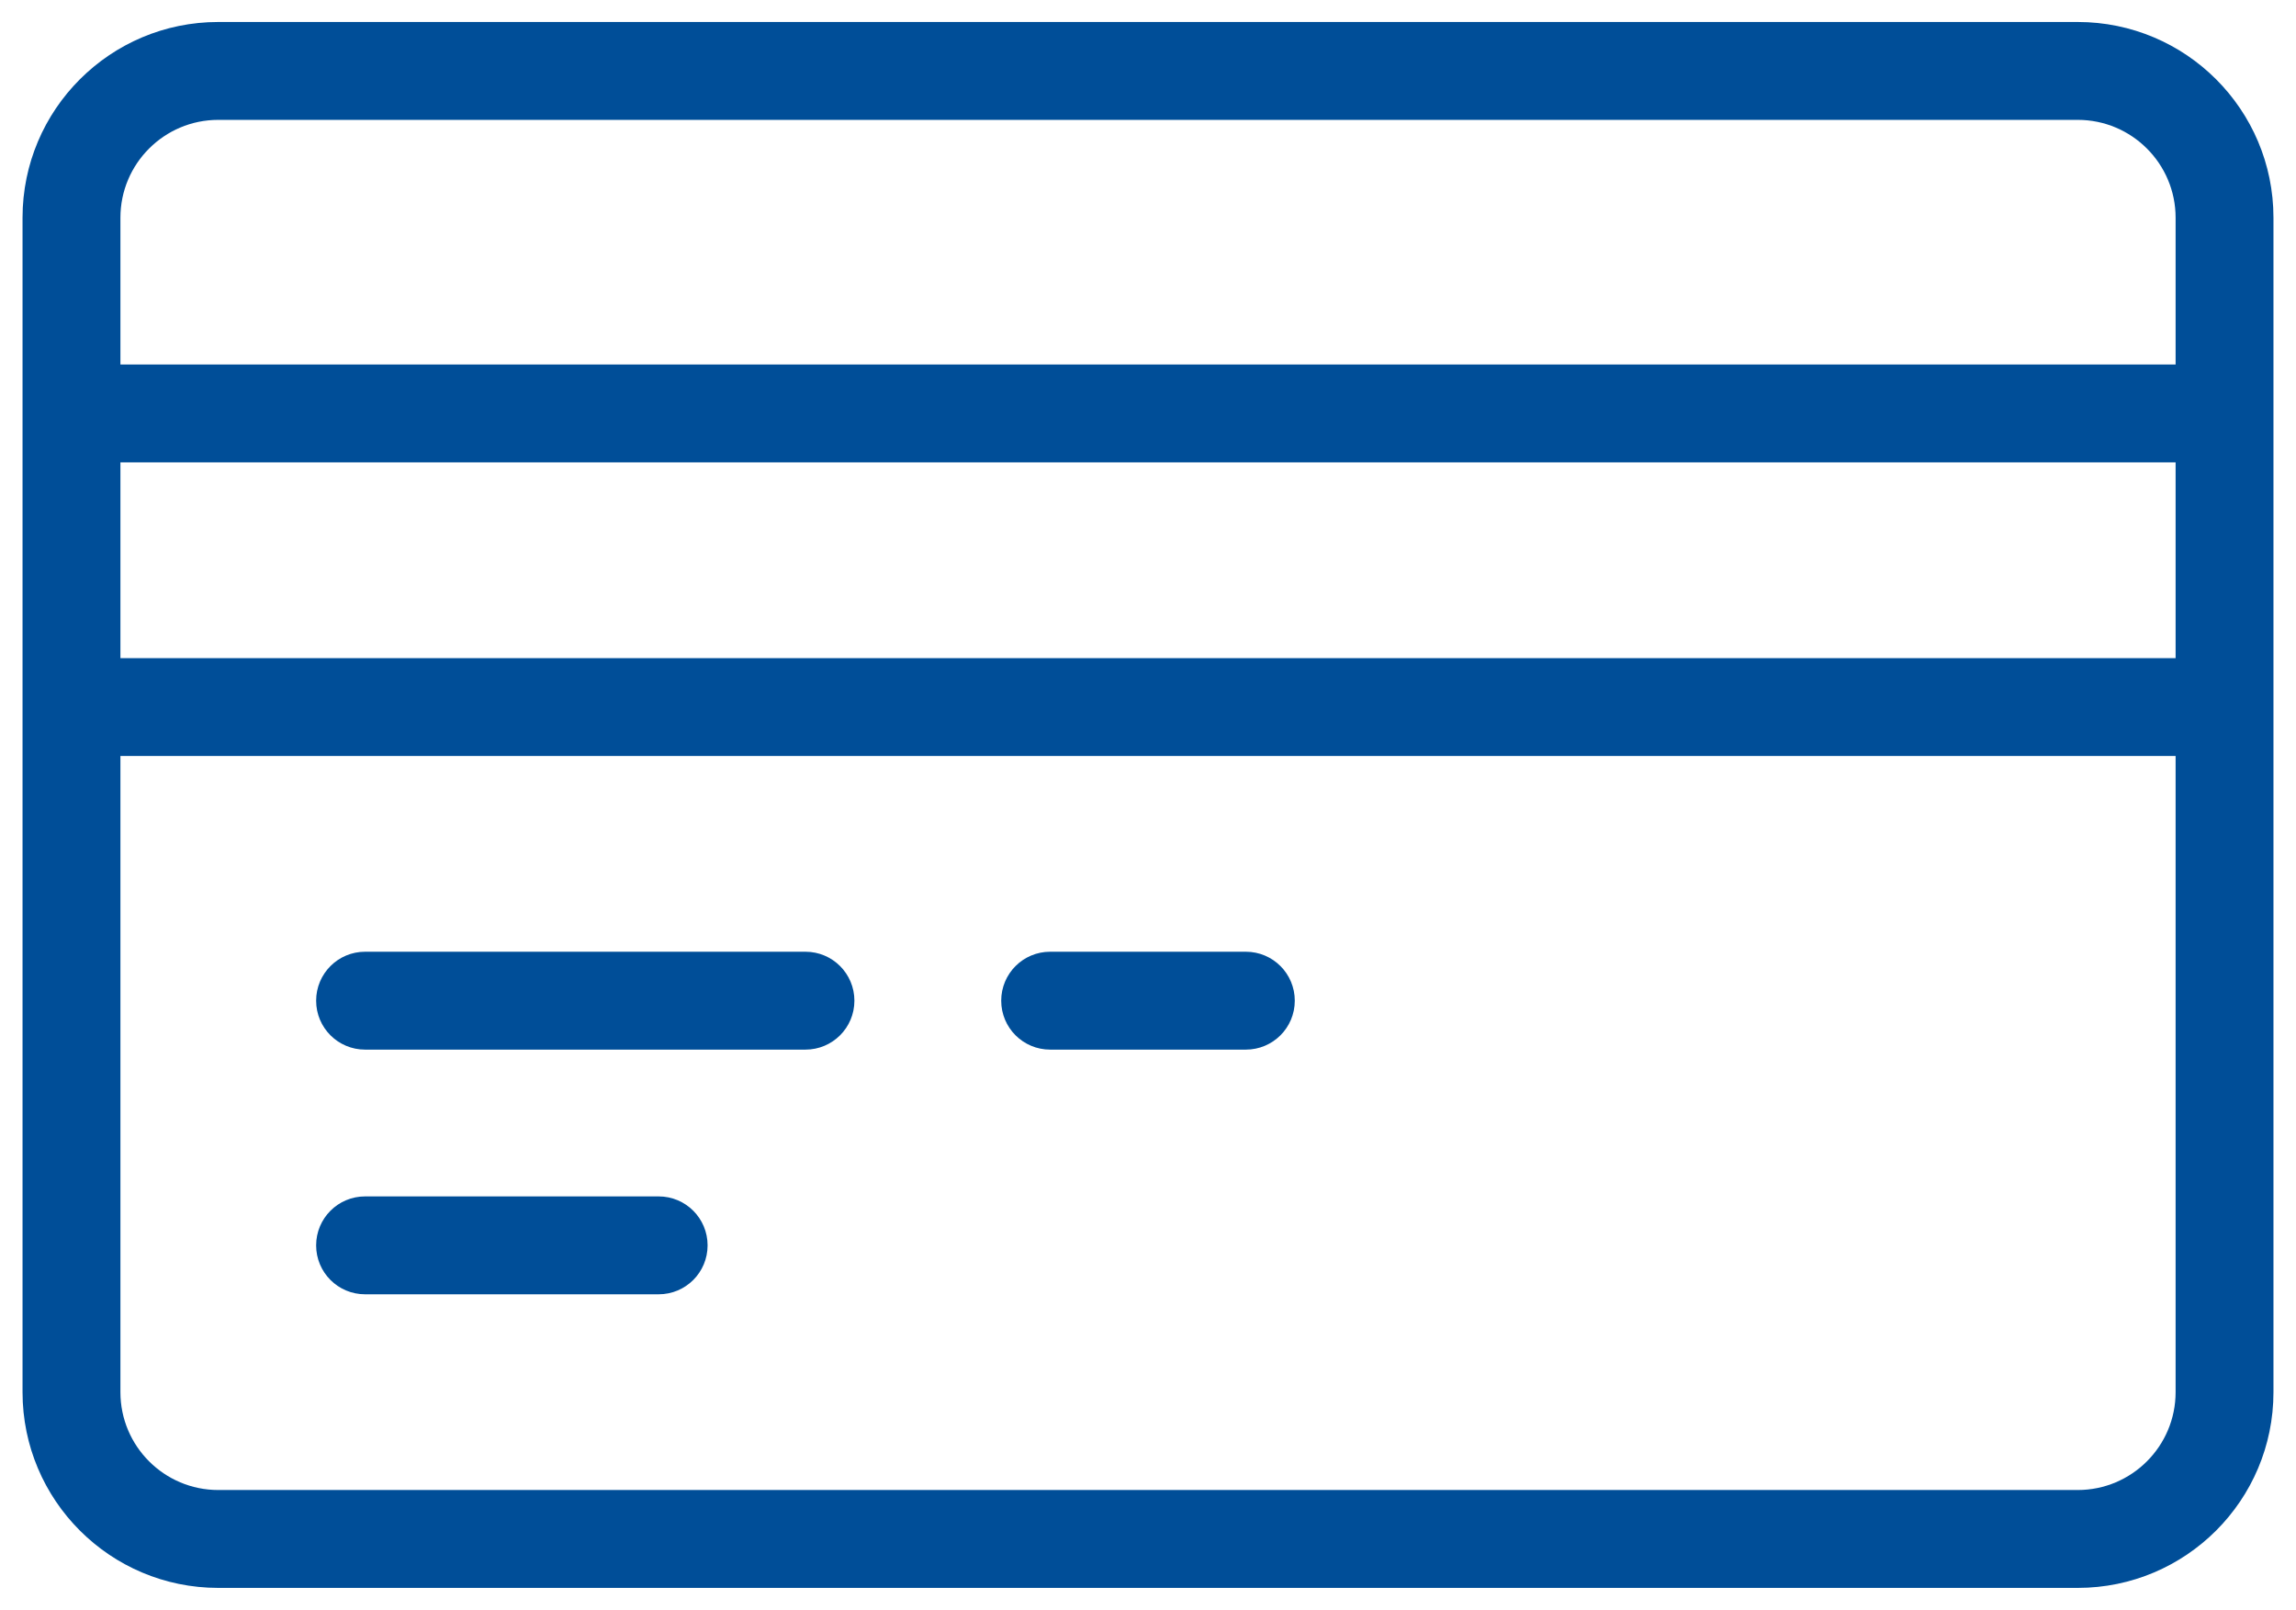 <svg width="87" height="61" viewBox="0 0 87 61" fill="none" xmlns="http://www.w3.org/2000/svg">
<path fill-rule="evenodd" clip-rule="evenodd" d="M78.729 60.167H8.271C4.175 60.167 0.854 56.846 0.854 52.75V8.25C0.854 4.154 4.175 0.833 8.271 0.833H78.729C82.825 0.833 86.146 4.154 86.146 8.25V52.75C86.146 56.846 82.825 60.167 78.729 60.167ZM4.563 24.938H82.438V17.521H4.563V24.938ZM82.438 8.25C82.438 6.203 80.776 4.542 78.729 4.542H8.271C6.224 4.542 4.563 6.203 4.563 8.25V13.812H82.438V8.25ZM82.438 28.646H4.563V52.75C4.563 54.797 6.224 56.458 8.271 56.458H78.729C80.776 56.458 82.438 54.797 82.438 52.75V28.646ZM47.208 39.771H39.792C38.766 39.771 37.938 38.942 37.938 37.917C37.938 36.893 38.766 36.062 39.792 36.062H47.208C48.234 36.062 49.062 36.893 49.062 37.917C49.062 38.942 48.234 39.771 47.208 39.771ZM30.521 39.771H13.833C12.808 39.771 11.979 38.942 11.979 37.917C11.979 36.893 12.808 36.062 13.833 36.062H30.521C31.546 36.062 32.375 36.893 32.375 37.917C32.375 38.942 31.546 39.771 30.521 39.771ZM13.833 45.333H24.958C25.984 45.333 26.812 46.164 26.812 47.188C26.812 48.213 25.984 49.042 24.958 49.042H13.833C12.808 49.042 11.979 48.213 11.979 47.188C11.979 46.164 12.808 45.333 13.833 45.333Z" fill="#004E98"/>
</svg>
